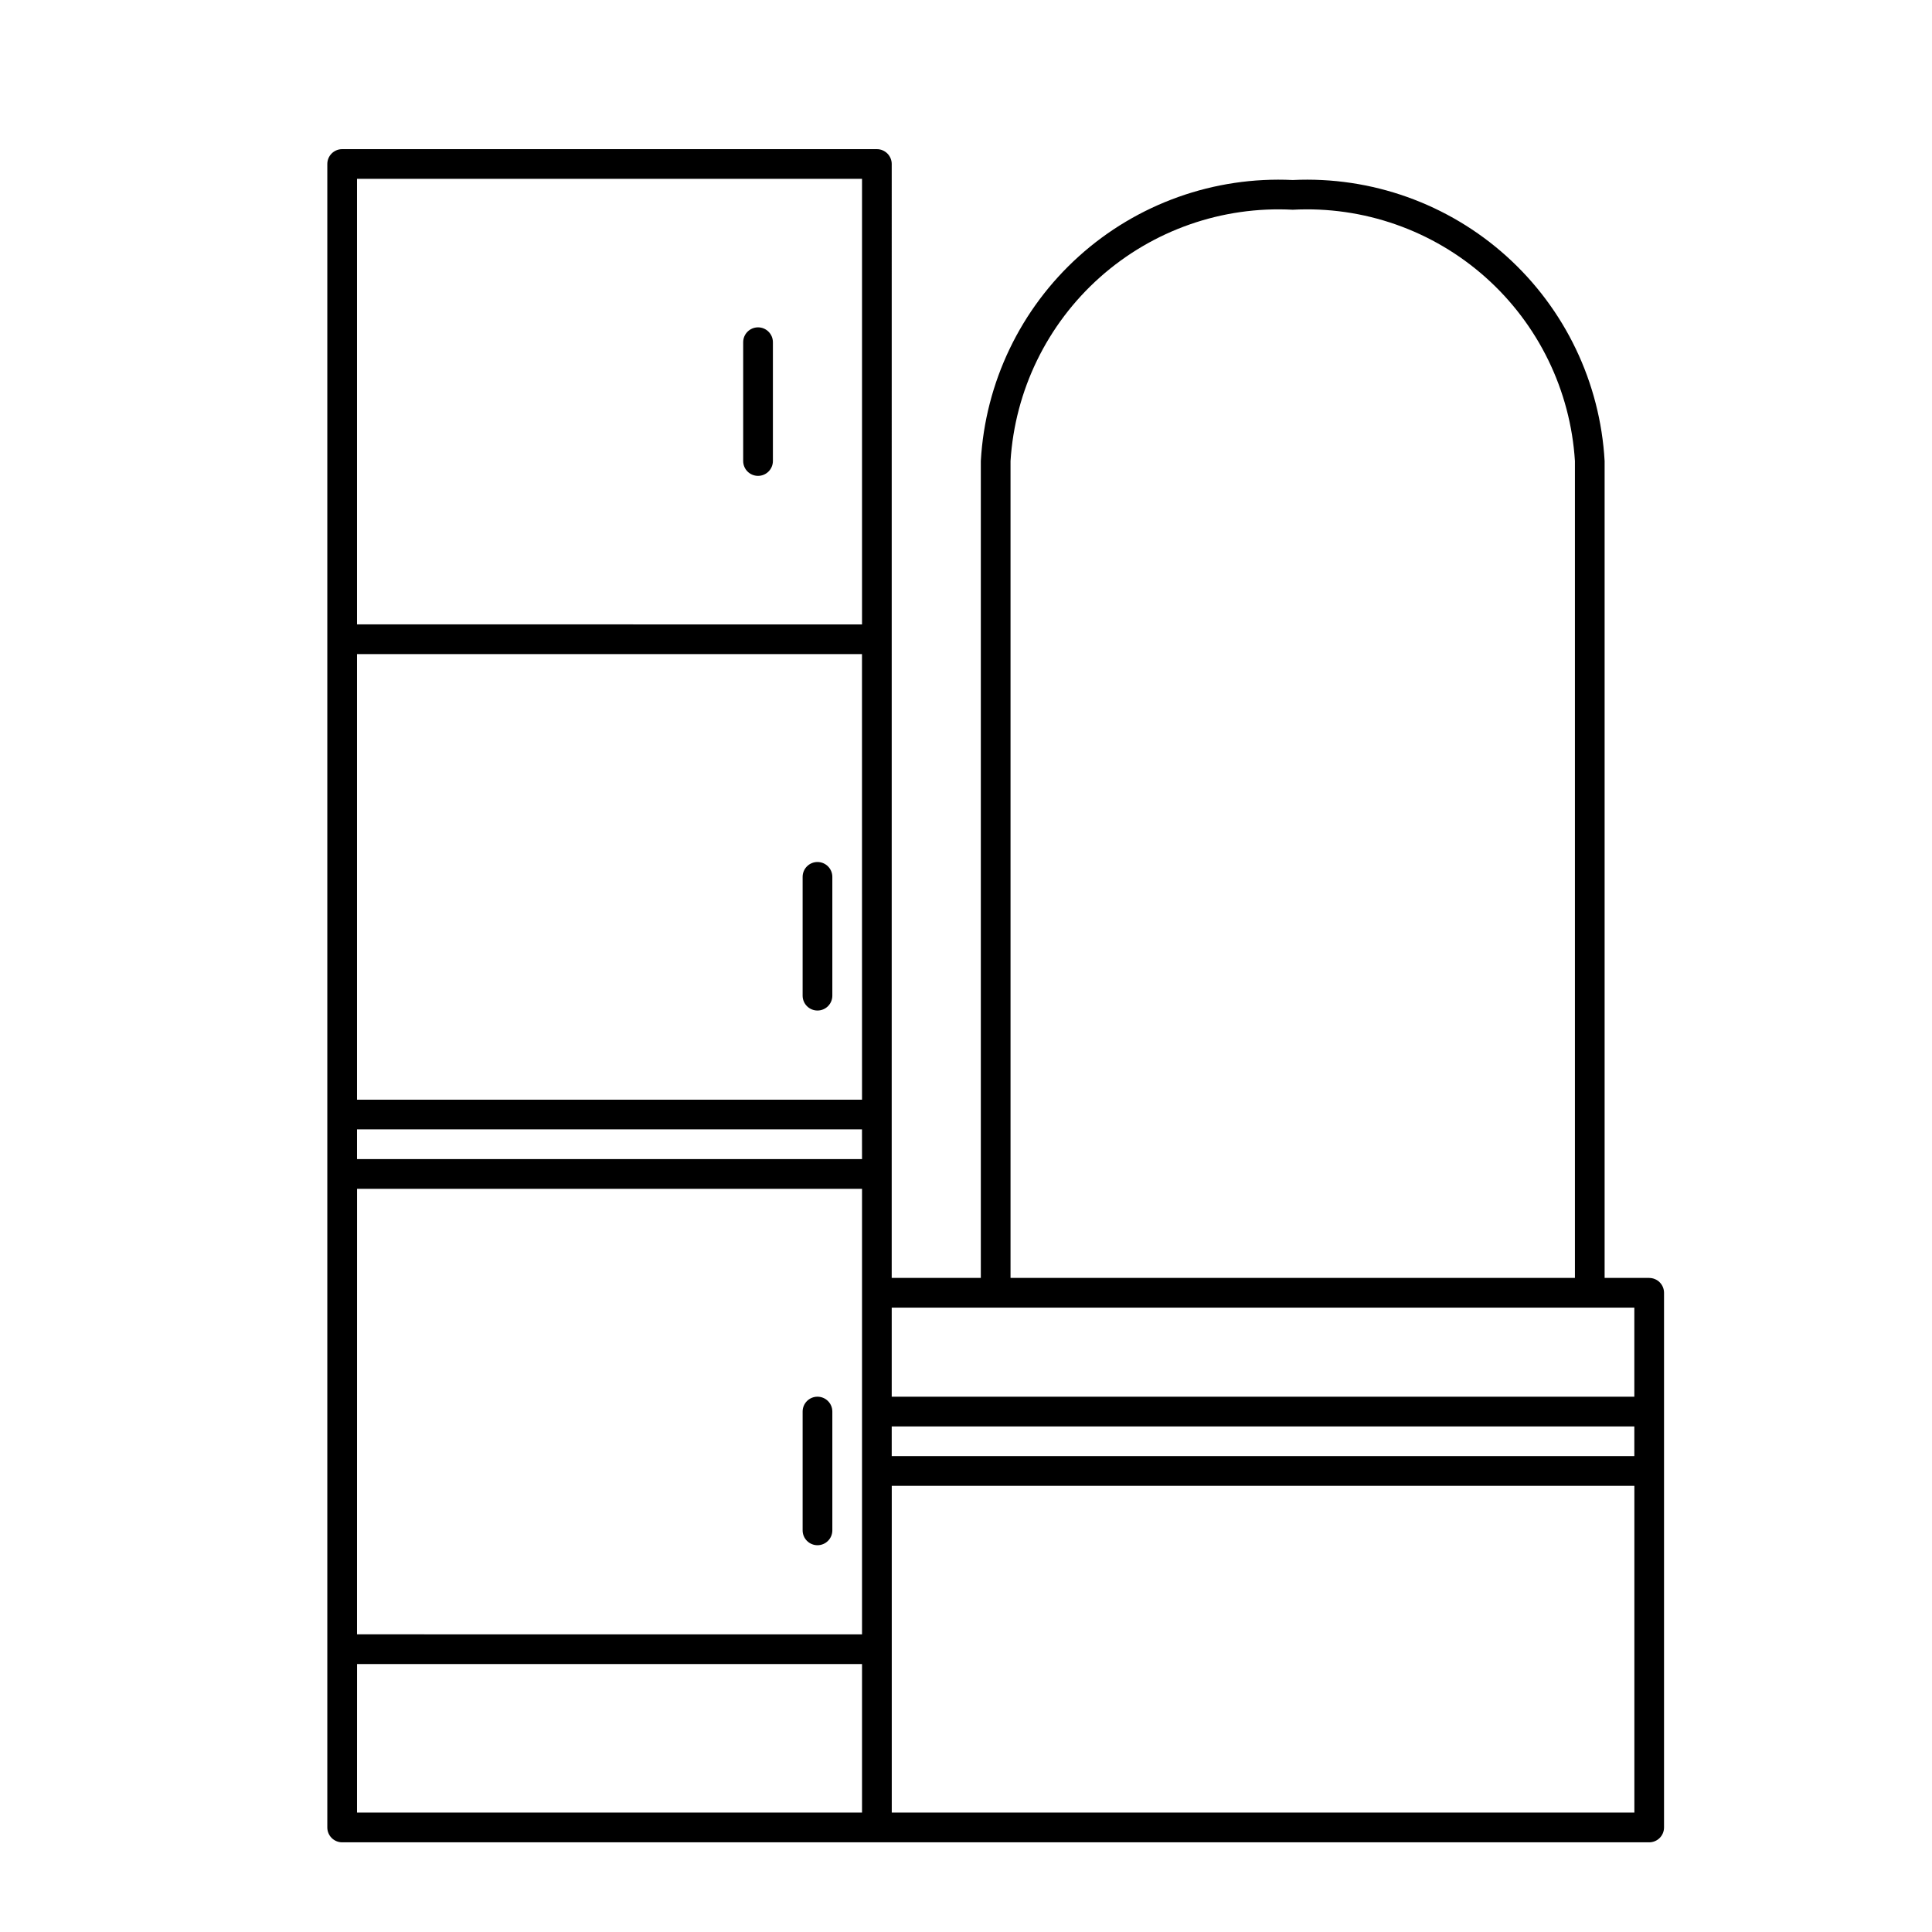<?xml version="1.0" encoding="UTF-8"?>
<!-- Uploaded to: SVG Repo, www.svgrepo.com, Generator: SVG Repo Mixer Tools -->
<svg fill="#000000" width="800px" height="800px" version="1.1" viewBox="144 144 512 512" xmlns="http://www.w3.org/2000/svg">
 <g>
  <path d="m581.05 482.66h-11.809v-216.48c-1.164-20.809-10.504-40.312-25.988-54.262-15.48-13.949-35.852-21.215-56.668-20.211-20.816-1.004-41.184 6.262-56.668 20.211-15.48 13.949-24.824 33.453-25.988 54.262v216.48h-23.617l0.004-295.2c0-1.043-0.418-2.043-1.156-2.781-0.738-0.738-1.738-1.152-2.781-1.152h-141.7c-2.176 0-3.938 1.762-3.938 3.934v440.84c0 1.043 0.414 2.043 1.152 2.781 0.738 0.738 1.738 1.152 2.785 1.152h346.37c1.043 0 2.047-0.414 2.785-1.152 0.738-0.738 1.152-1.738 1.152-2.781v-141.7c0-1.043-0.414-2.043-1.152-2.781-0.738-0.738-1.742-1.152-2.785-1.152zm-169.25-216.48c1.172-18.719 9.684-36.219 23.688-48.691 14.008-12.469 32.371-18.906 51.098-17.906 18.727-1 37.094 5.438 51.098 17.906 14.004 12.473 22.52 29.973 23.688 48.691v216.48h-149.57zm-3.934 224.35h169.25v23.617h-196.8v-23.617zm169.25 39.359h-196.8v-7.871h196.8zm-204.67-78.719h-133.83v-7.871h133.82zm0-15.742-133.83-0.004v-118.08h133.82zm-133.82 23.617h133.82v118.08l-133.83-0.008zm133.82-267.65v118.08l-133.83-0.008v-118.08zm-133.82 393.6h133.82v39.359l-133.83-0.004zm141.7 39.359v-86.594h196.8v86.594z"/>
  <path d="m344.89 270.11c1.043 0 2.043-0.414 2.781-1.152s1.156-1.738 1.156-2.781v-31.488c0-2.176-1.766-3.938-3.938-3.938-2.176 0-3.938 1.762-3.938 3.938v31.488c0 1.043 0.414 2.043 1.152 2.781s1.742 1.152 2.785 1.152z"/>
  <path d="m360.64 411.8c1.047 0 2.047-0.414 2.785-1.152 0.738-0.738 1.152-1.738 1.152-2.781v-31.488c0-2.176-1.762-3.938-3.938-3.938-2.172 0-3.934 1.762-3.934 3.938v31.488c0 1.043 0.414 2.043 1.152 2.781 0.738 0.738 1.738 1.152 2.781 1.152z"/>
  <path d="m360.64 514.14c-2.172 0-3.934 1.762-3.934 3.934v31.488c0 2.176 1.762 3.938 3.934 3.938 2.176 0 3.938-1.762 3.938-3.938v-31.488c0-1.043-0.414-2.043-1.152-2.781s-1.738-1.152-2.785-1.152z"/>
 </g>
</svg>
